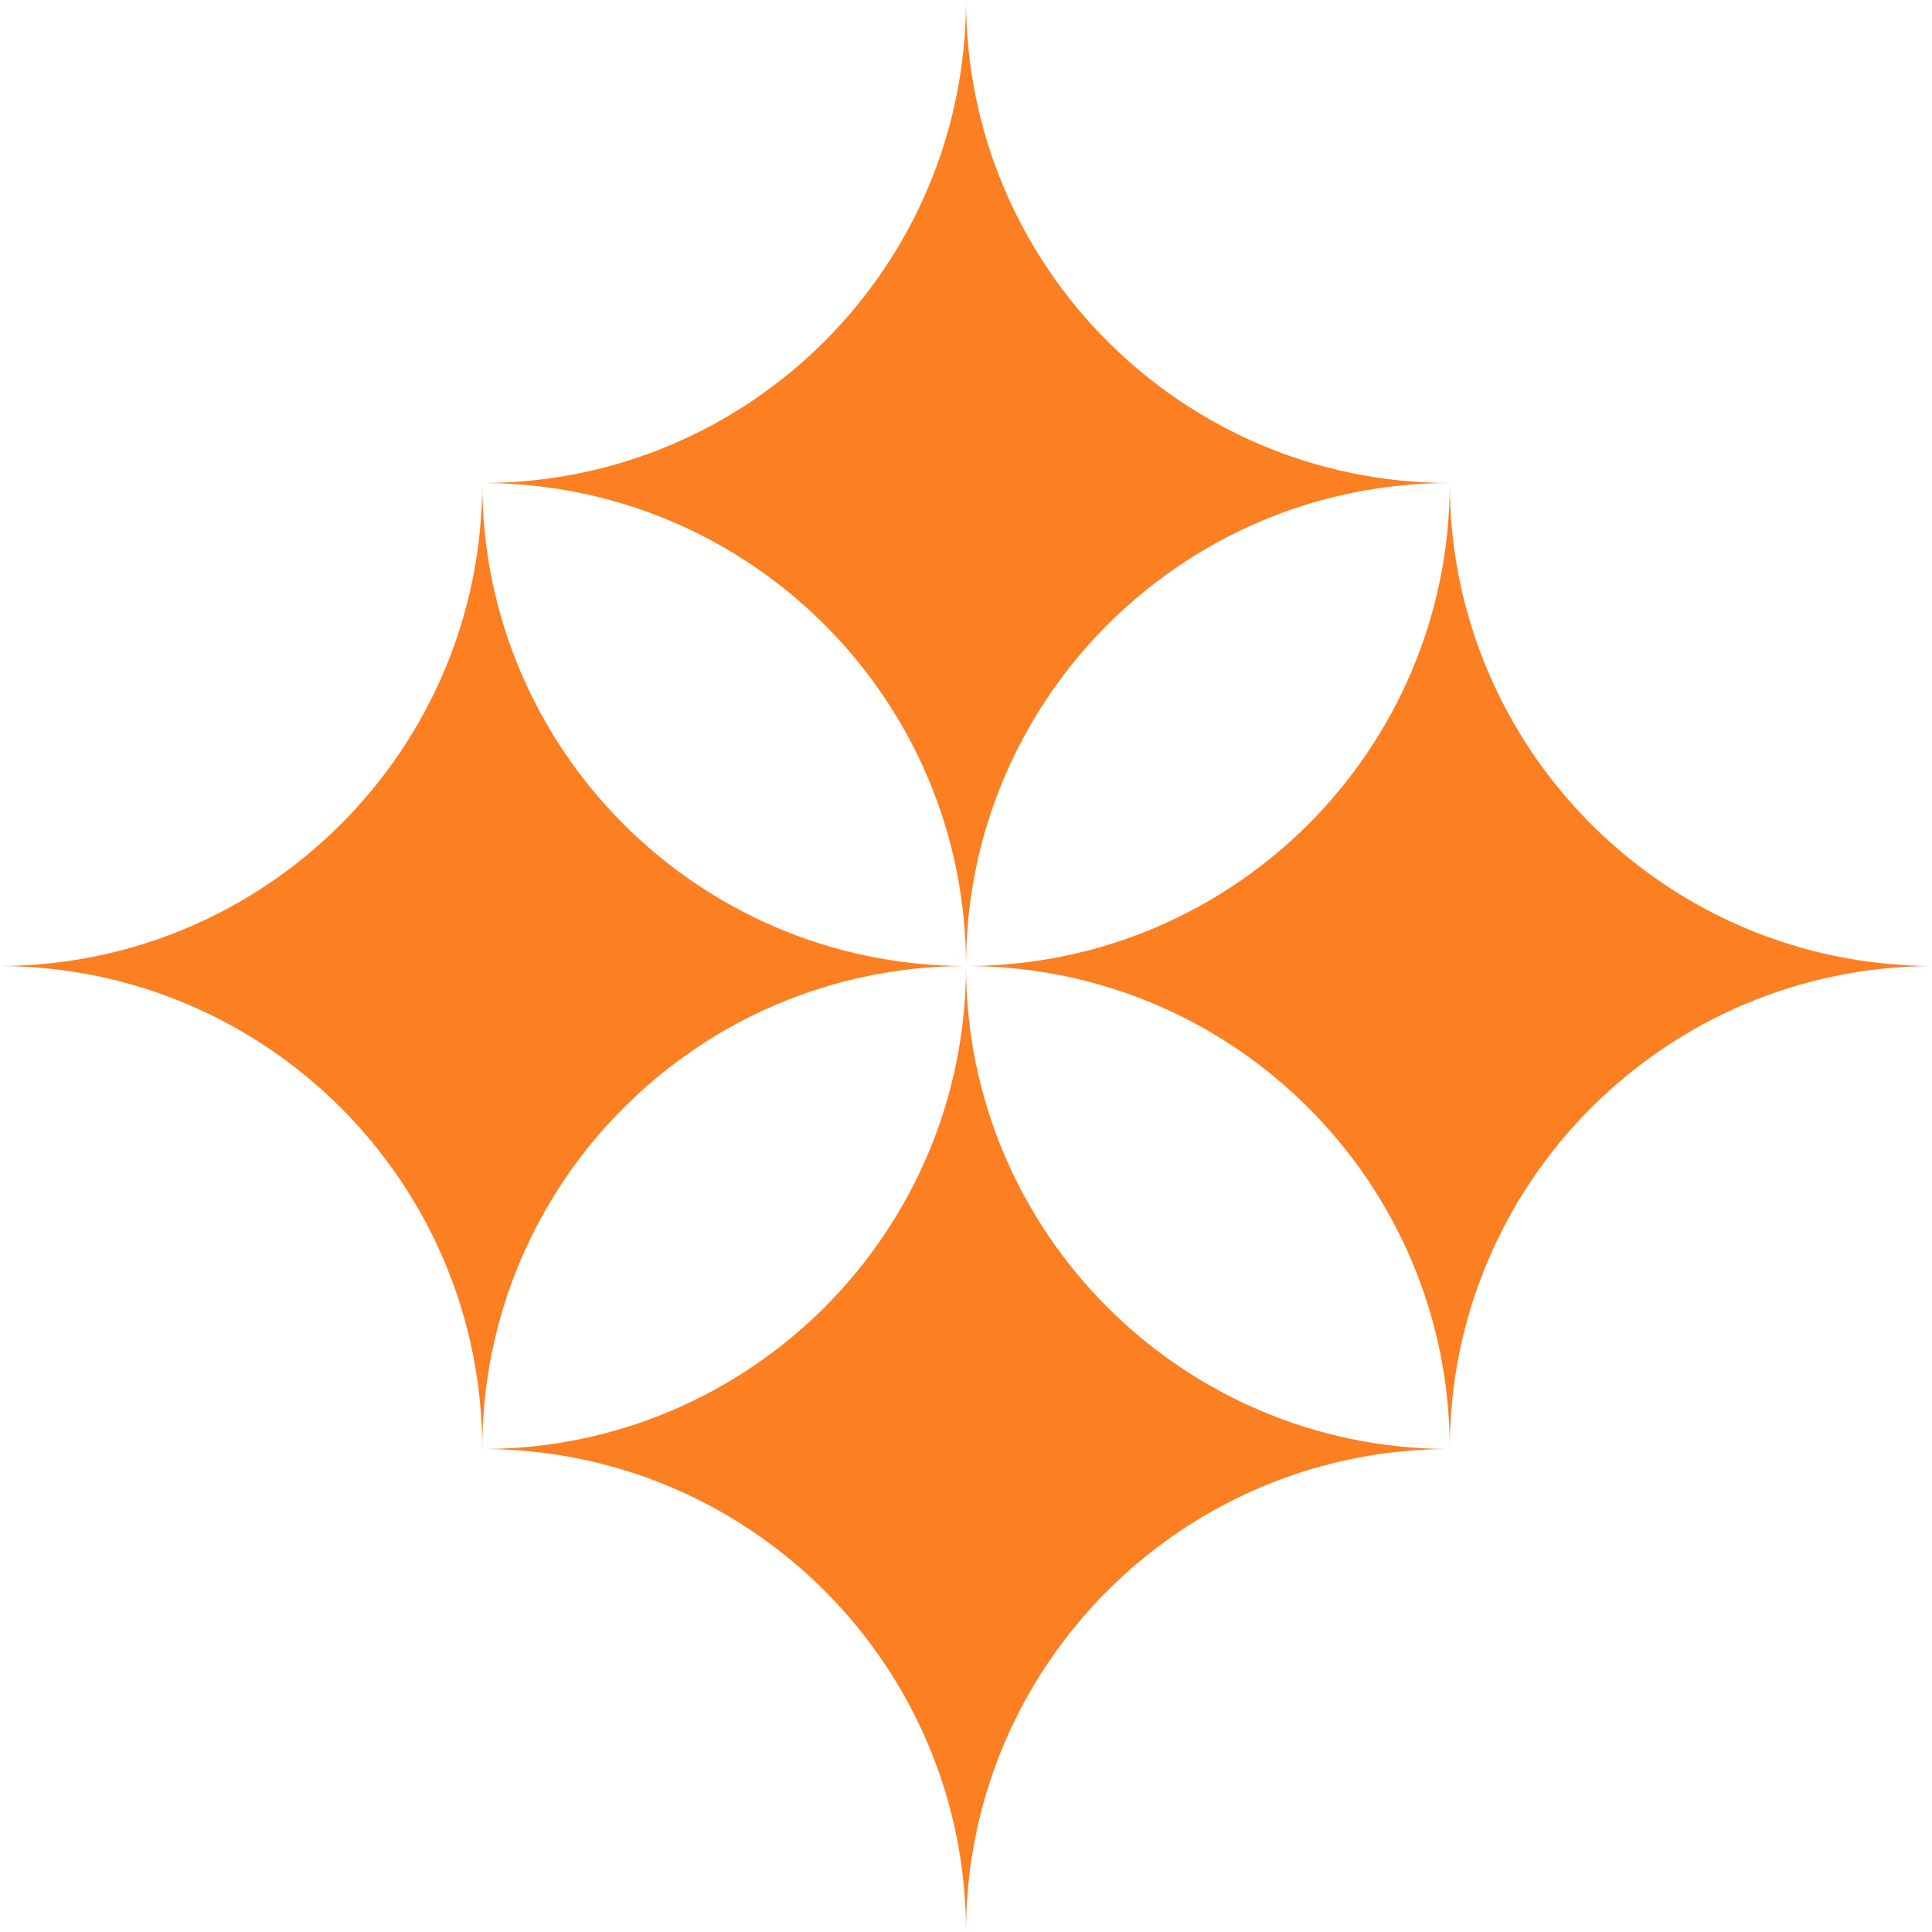 <svg width="104" height="104" viewBox="0 0 104 104" fill="none" xmlns="http://www.w3.org/2000/svg">
<path d="M77.959 26C63.615 26.045 52 37.668 52 52C52 37.668 40.385 26.044 26.041 26C40.385 25.956 52 14.332 52 0C52 14.332 63.614 25.956 77.959 26Z" fill="#FC7F22"/>
<path d="M51.918 52C37.574 52.045 25.959 63.668 25.959 78C25.959 63.668 14.344 52.044 0 52C14.344 51.956 25.959 40.332 25.959 26C25.959 40.332 37.574 51.956 51.918 52Z" fill="#FC7F22"/>
<path d="M104 52C89.656 52.045 78.041 63.668 78.041 78C78.041 63.668 66.426 52.044 52.082 52C66.426 51.956 78.041 40.332 78.041 26C78.041 40.332 89.656 51.956 104 52Z" fill="#FC7F22"/>
<path d="M77.959 78C63.615 78.045 52 89.668 52 104C52 89.668 40.385 78.044 26.041 78C40.385 77.956 52 66.332 52 52C52 66.332 63.614 77.956 77.959 78Z" fill="#FC7F22"/>
</svg>
